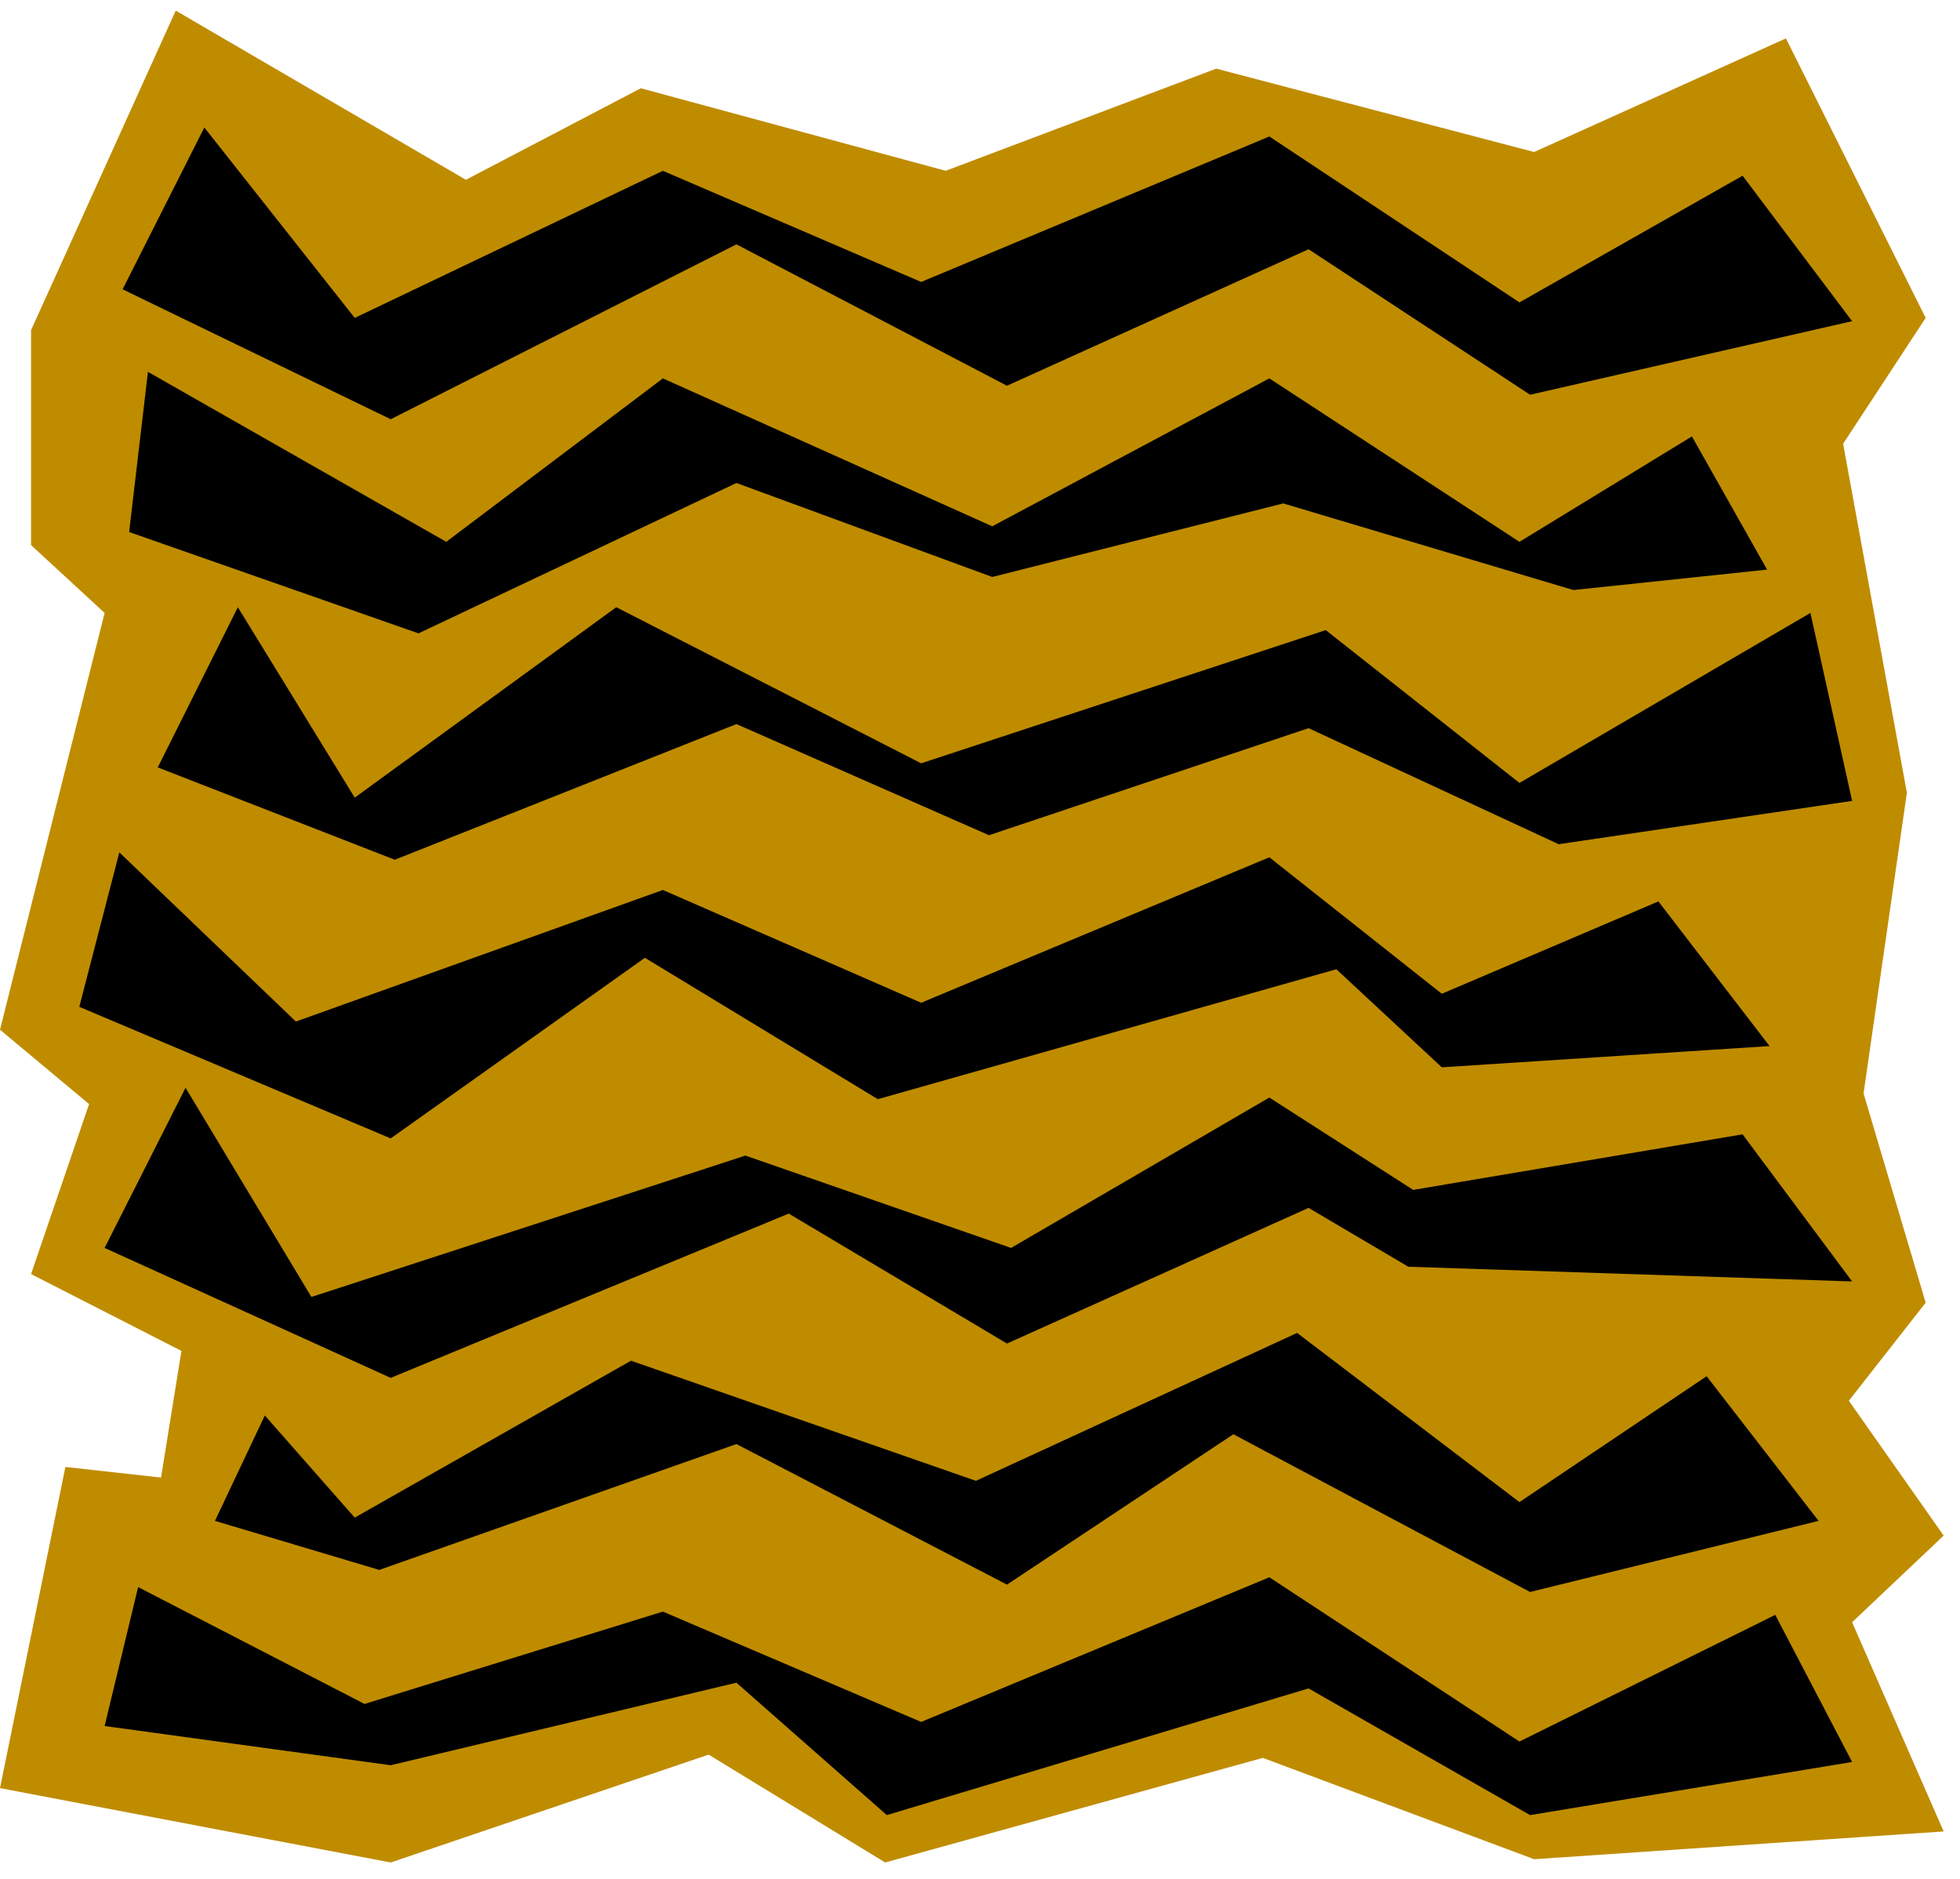 <svg xmlns="http://www.w3.org/2000/svg" fill-rule="evenodd" height="364.198" preserveAspectRatio="none" stroke-linecap="round" viewBox="0 0 2398 2299" width="379.881"><style>.pen1{stroke:none}.brush2{fill:#000}</style><path class="pen1" style="fill:#bf8c00" d="M215 13 38 404v263l90 83L0 1260l109 91-71 208 184 94-25 155-117-13-80 393 478 91 389-132 216 132 462-128 332 124 501-34-112-256 112-106-116-165 94-120-76-256 53-368-78-427 101-154-171-342-308 139-389-102-331 125-373-101-214 112L215 13z"/><path class="pen1 brush2" d="m250 156 184 233 377-180 316 136 426-178 306 203 273-155 134 178-394 90-271-178-369 167-331-173-423 214-328-159 100-198z"/><path class="pen1 brush2" d="m181 455 365 208 265-200 403 181 339-181 306 200 211-129 92 163-237 25-355-106-356 90-313-115-389 184-354-124 23-196z"/><path class="pen1 brush2" d="m291 743 143 233 320-233 373 191 495-163 237 187 356-208 51 230-359 53-306-142-391 131-309-136-418 166-290-113 98-196z"/><path class="pen1 brush2" d="m146 1043 216 207 449-161 316 138 426-178 211 167 265-113 136 177-401 26-129-120-561 159-285-173-311 221-381-161 49-189z"/><path class="pen1 brush2" d="m227 1331 154 256 531-173 325 113 316-184 176 113 403-68 134 180-543-18-122-72-369 166-267-159-487 201-350-159 99-196z"/><path class="pen1 brush2" d="m324 1732 110 125 338-192 422 147 393-181 272 207 229-154 137 177-353 87-363-193-277 184-331-172-437 154-201-60 61-129z"/><path class="pen1 brush2" d="m169 1942 277 143 365-113 316 135 426-177 306 201 313-155 94 180-394 65-271-155-516 155-184-162-423 101-350-48 41-170z"/></svg>

